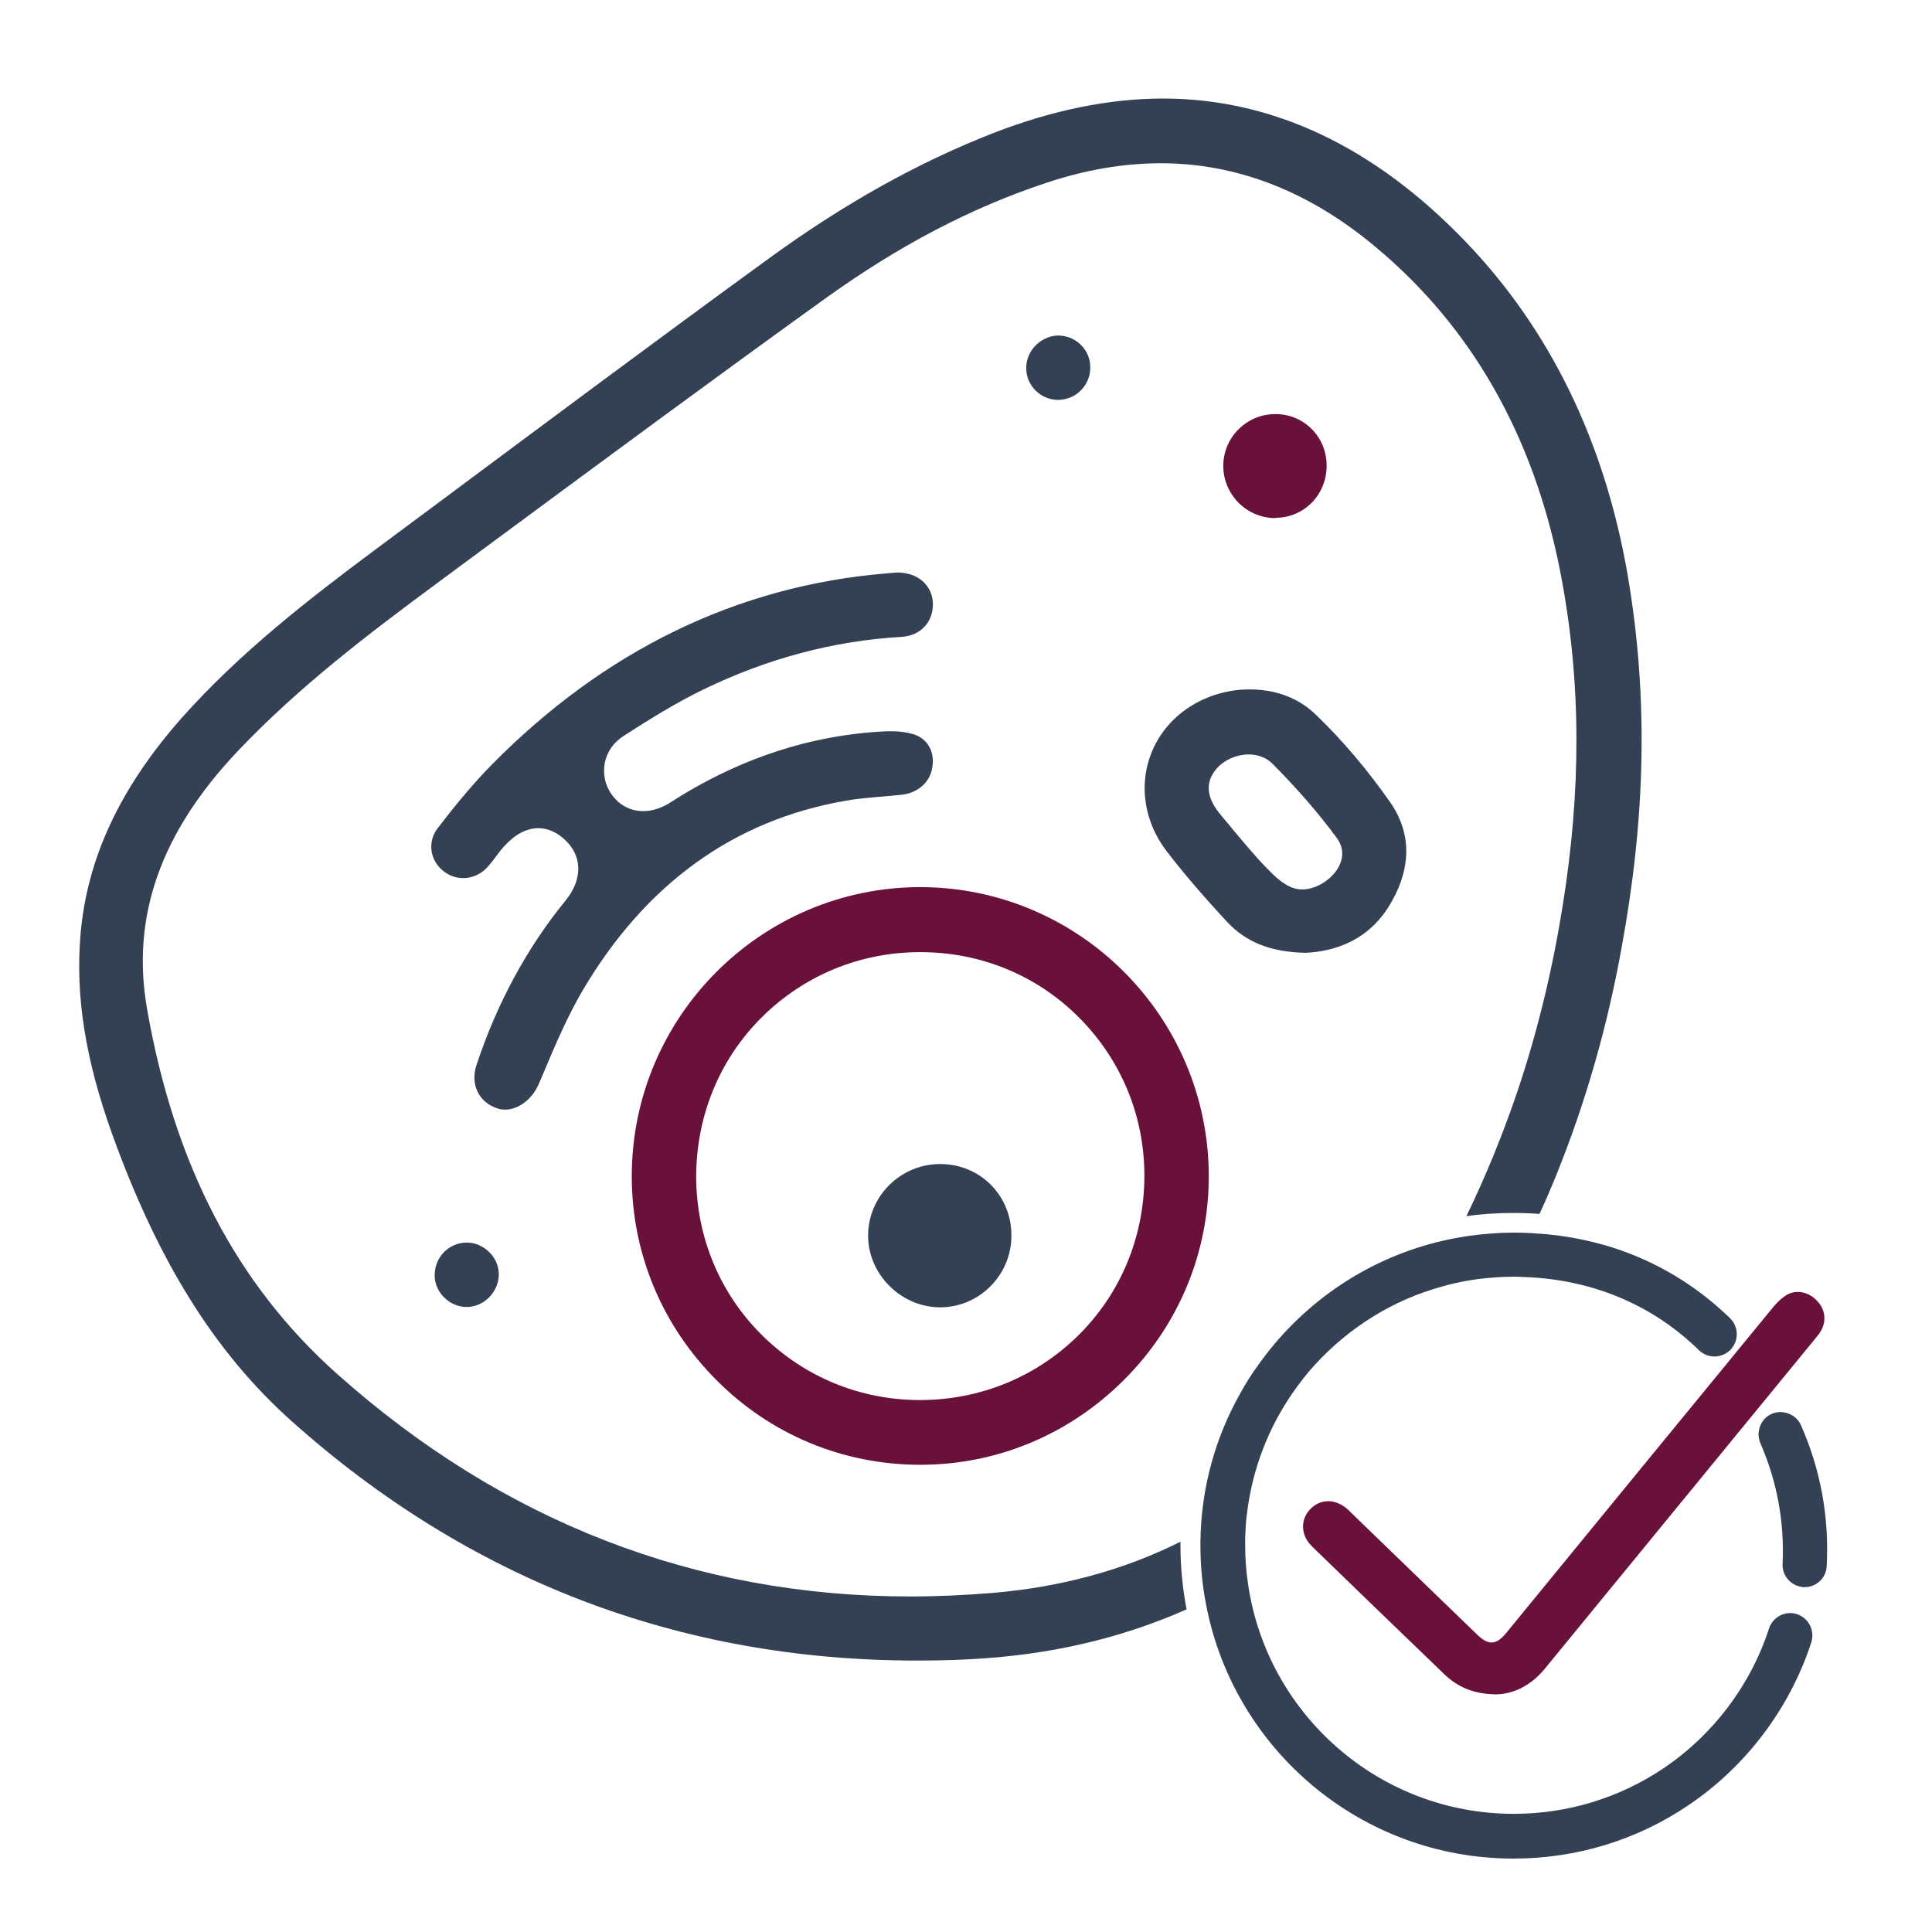 <svg xml:space="preserve" style="enable-background:new 0 0 600 600;" viewBox="0 0 600 600" y="0px" x="0px" id="Layer_1" xmlns:xlink="http://www.w3.org/1999/xlink" xmlns="http://www.w3.org/2000/svg"><style type="text/css">	.st0{fill:#344154;}	.st1{fill:#69103B;}</style><g id="p2Lr4D">	<g>		<path d="M505.4,178.1c-7.2-41.2-24.1-75.8-50.2-103c-28.3-29.5-60-44.5-94-44.5c-16.6,0-34.3,3.6-52.4,10.6   c-23.6,9.2-46.6,22-70.2,39.2c-34.8,25.3-69.9,51.5-103.9,76.8l-19.1,14.2c-19,14.2-40.9,31-59.2,51.6   C37.3,244.6,27,266.6,25,290.3c-1.6,19.1,1.5,38.7,9.8,61.8C49,391.6,66.7,420,90.4,441.2c55.3,49.5,120.7,74.5,194.3,74.5   c5.4,0,10.9-0.1,16.3-0.4c24.5-1.2,47-6.4,67.5-15.5c-1.2-6.4-1.9-13-1.9-19.7c0-0.4,0-0.9,0-1.3c-17.6,8.8-37.1,14.1-58.4,15.9   c-8.6,0.7-17.1,1.1-25.5,1.1c-66.6,0-126.5-23.2-178-69.1c-31.2-27.8-50.5-64.8-59-113.2c-5.1-28.8,4.2-55,28.2-80.3   c19.1-20.1,40.6-36.4,62.8-52.8l18.8-13.9c32.9-24.3,67-49.5,100.8-73.8c22.8-16.4,45.3-28.2,68.6-35.9   c12.2-4.1,24.2-6.1,35.6-6.1c23.6,0,46.1,8.7,66.7,26c29.9,24.9,49.2,58.9,57.4,101.1c6.7,34.5,6.3,68.3,0.8,102.9   c-3.1,19.6-7.7,39-14,57.8c-4.6,13.6-9.9,26.6-16,39.2c4.8-0.7,9.6-1,14.6-1c2.8,0,5.5,0.1,8.1,0.3c1.9-4.1,3.7-8.3,5.4-12.5   c9.1-22.6,15.8-46.2,20.1-70.2C510.8,255.2,512.2,217.4,505.4,178.1L505.4,178.1z" class="st0"></path>		<path d="M285.8,454.9c-23.9,0-46.4-9.3-63.3-26.3c-16.9-16.9-26.3-39.4-26.3-63.3c0-49.5,40.2-89.7,89.5-89.8   c49.4,0,89.6,40.2,89.7,89.7c0,23.8-9.3,46.3-26.3,63.3C332.1,445.5,309.7,454.9,285.8,454.9L285.8,454.9L285.8,454.9z    M285.7,295.7c-18.7,0-36.2,7.3-49.3,20.4c-13.1,13.1-20.2,30.7-20.2,49.5c0.1,18.6,7.3,36,20.4,49c13.1,13,30.5,20.2,49.1,20.2   c18.7,0,36.2-7.2,49.3-20.2s20.3-30.5,20.4-49.1c0.1-18.7-7.1-36.2-20.2-49.4c-13.1-13.2-30.6-20.4-49.3-20.4L285.7,295.7   L285.7,295.7z" class="st1"></path>		<path d="M156.9,344.6c-0.9,0-1.7-0.1-2.5-0.4c-2.7-0.9-4.8-2.6-6-5c-1.3-2.5-1.4-5.5-0.4-8.5   c6.3-19,15.6-36.3,27.7-51.1c5.4-6.7,5.2-14.1-0.7-19.2c-2.4-2.1-5.1-3.2-7.8-3.2c-3.7,0-7.4,2-10.7,5.7c-1,1.1-1.9,2.3-2.7,3.4   c-0.6,0.8-1.2,1.6-1.9,2.4c-2.1,2.6-5,4-8,4c-2.2,0-4.3-0.7-6.1-2.1c-2.1-1.6-3.5-4-3.8-6.5c-0.3-2.5,0.4-5,2-7   c4.7-6.1,10.4-13.2,16.7-19.6c35-35.5,76.2-55.5,122.2-59.4l3.7-0.3h0.1c6.2,0,10.7,3.8,11,9.3c0.3,5.9-3.7,10.4-9.9,10.7   c-20.8,1.2-41.5,6.7-61.3,16.3c-8.9,4.3-17.6,9.8-24.9,14.5c-3.1,2-5.1,4.9-5.8,8.4c-0.6,3.4,0.1,6.9,2.2,9.8   c2.4,3.3,5.8,5.1,9.8,5.1c2.7,0,5.5-0.9,8.1-2.5c21.3-13.8,44.1-21.3,67.7-22.3c0.5,0,0.9,0,1.4,0c3,0,5.7,0.5,7.7,1.3   c3.9,1.7,5.8,5.9,4.7,10.6c-0.9,4.2-4.5,7.2-9.2,7.8c-2.1,0.2-4.2,0.4-6.3,0.6c-3.7,0.3-7.6,0.6-11.4,1.3   c-34.6,6-62,25.8-81.5,58.8c-4.8,8.2-8.6,17.1-12.2,25.7l-1.6,3.7C165.2,341.4,161,344.6,156.9,344.6L156.9,344.6z" class="st0"></path>		<path d="M405.5,295.9c-10.7-0.2-18.5-3.2-24.5-9.7c-7.6-8.2-13.6-15.2-18.8-22c-10-13.2-8.7-30.6,3-41.4   c6-5.5,14.3-8.7,22.8-8.7s15.5,2.8,20.8,8c8.2,7.9,15.9,17,22.9,27c6.5,9.3,6.7,19.9,0.6,30.7C425.4,292.4,414,295.5,405.5,295.9   L405.5,295.9z M387.8,234.3c-3.7,0-7.4,1.6-9.8,4.2c-5.1,5.8-1.8,11.2,1.7,15.3c1.2,1.4,2.4,2.8,3.5,4.2c3.4,4,6.8,8.2,10.6,12   c2.9,3,6.7,6.6,11.3,6.2c7.1-0.5,15.3-8.8,10.1-15.9c-5.5-7.5-12-15-19.9-23C393.5,235.4,390.8,234.3,387.8,234.3L387.8,234.3z" class="st0"></path>		<path d="M396.1,160.9c-4.3,0-8.4-1.7-11.5-4.8c-3-3.1-4.7-7.1-4.7-11.4c0-8.9,7.3-16.1,16.1-16.1h0.3   c8.9,0.1,15.8,7.3,15.7,16.2s-7,16-15.9,16L396.1,160.9L396.1,160.9z" class="st1"></path>		<path d="M328.7,124.2c-5.5,0-10-4.4-10-9.9c0-2.5,1-5.1,2.9-7c1.9-1.9,4.5-3.1,7-3.1c5.5,0,10,4.4,10,9.9   c0,2.7-1,5.2-2.9,7.1C333.9,123.1,331.4,124.1,328.7,124.2L328.7,124.2L328.7,124.2z" class="st0"></path>		<path d="M144.9,405.9c-2.6,0-5.1-1.1-7-3c-1.9-1.9-3-4.5-2.9-7.1c0.1-5.5,4.5-9.9,9.9-9.9h0.2c2.6,0,5.1,1.2,7,3.1   c1.9,2,2.9,4.5,2.8,7.1C154.7,401.5,150.1,405.9,144.9,405.9L144.9,405.9L144.9,405.9z" class="st0"></path>		<path d="M291.8,406c-12.1-0.1-22.3-10.4-22.2-22.4c0.1-12.2,10.1-22.1,22.4-22.1c12.5,0,22.2,9.9,22.1,22.3   c0,12.2-10,22.2-22.1,22.2L291.8,406L291.8,406z" class="st0"></path>	</g></g><g>	<path d="M560.5,492.9c-0.1,0-0.2,0-0.3,0c-3.8-0.2-6.8-3.4-6.6-7.2c0.6-13-1.7-25.6-6.9-37.5c-1.5-3.5,0.1-7.6,3.5-9.1  s7.6,0.1,9.1,3.5c6.1,13.8,8.8,28.5,8,43.7C567.2,490,564.1,492.9,560.5,492.9L560.5,492.9z" class="st0"></path>	<path d="M562.5,510.1c-6.7,20.5-20.2,38.4-38.1,50.5c-16.1,10.9-34.9,16.6-54.4,16.6c-47.3,0-86.8-33.9-95.4-78.7  c-1.2-6-1.8-12.2-1.8-18.5c0-0.4,0-0.8,0-1.2c0.2-16.8,4.7-32.6,12.5-46.3c1.6-2.9,3.4-5.8,5.4-8.5c12-17,29.3-30,49.5-36.5  c5.2-1.7,10.6-2.9,16.1-3.7c4.5-0.6,9-1,13.7-1c2.6,0,5.1,0.1,7.7,0.3c7.9,0.5,15.5,2,22.7,4.2c13.9,4.4,26.3,11.8,36.9,22.1  c2.7,2.7,2.8,7,0.1,9.8c-2.7,2.7-7,2.8-9.8,0.1c-13.9-13.6-31.8-21.4-52-22.6c-1.5-0.1-2.9-0.1-4.4-0.2c-0.4,0-0.7,0-1.1,0  c-2.3,0-4.6,0.1-6.9,0.3c-5.2,0.4-10.3,1.3-15.2,2.7c-15.5,4.2-29.2,12.9-39.7,24.4c-2.5,2.7-4.7,5.6-6.8,8.6  c-7.5,10.8-12.5,23.5-14.2,37.2c0,0.2,0,0.5-0.1,0.7c-0.3,2.4-0.4,4.8-0.5,7.3c0,0.7,0,1.5,0,2.2c0,4.1,0.3,8.1,0.9,12.1  c5.9,40.3,40.6,71.3,82.5,71.3c16.7,0,32.8-4.9,46.6-14.2c15.4-10.4,27-25.8,32.7-43.4c1.2-3.6,5.1-5.6,8.7-4.4  S563.7,506.4,562.5,510.1L562.5,510.1z" class="st0"></path>	<path d="M565.4,413.5c-0.4,0.7-0.9,1.3-1.4,1.9c-28.1,34.3-56.2,68.6-84.3,102.9c-4.2,5.1-9.6,7.8-15.1,7.9  c-6.9-0.1-11.8-2.2-16-6.2c-13.7-13.2-27.4-26.4-41.1-39.7c-0.6-0.6-1.2-1.3-1.6-2c-1.8-2.9-1.6-6.3,0.4-8.9  c0.2-0.2,0.4-0.5,0.6-0.7c3.2-3.4,8.1-3.3,11.8,0.2c0.2,0.2,0.4,0.3,0.5,0.5c3.1,3,6.1,5.9,9.2,8.9c10.1,9.8,20.2,19.5,30.3,29.3  c3.6,3.5,6,3.3,9.1-0.5c27.5-33.6,55-67.2,82.5-100.7c1.3-1.6,2.8-3.2,4.5-4.2c3.1-1.9,7.1-0.9,9.5,1.8  C566.9,406.6,567.3,410.4,565.4,413.5L565.4,413.5z" class="st1"></path></g></svg>